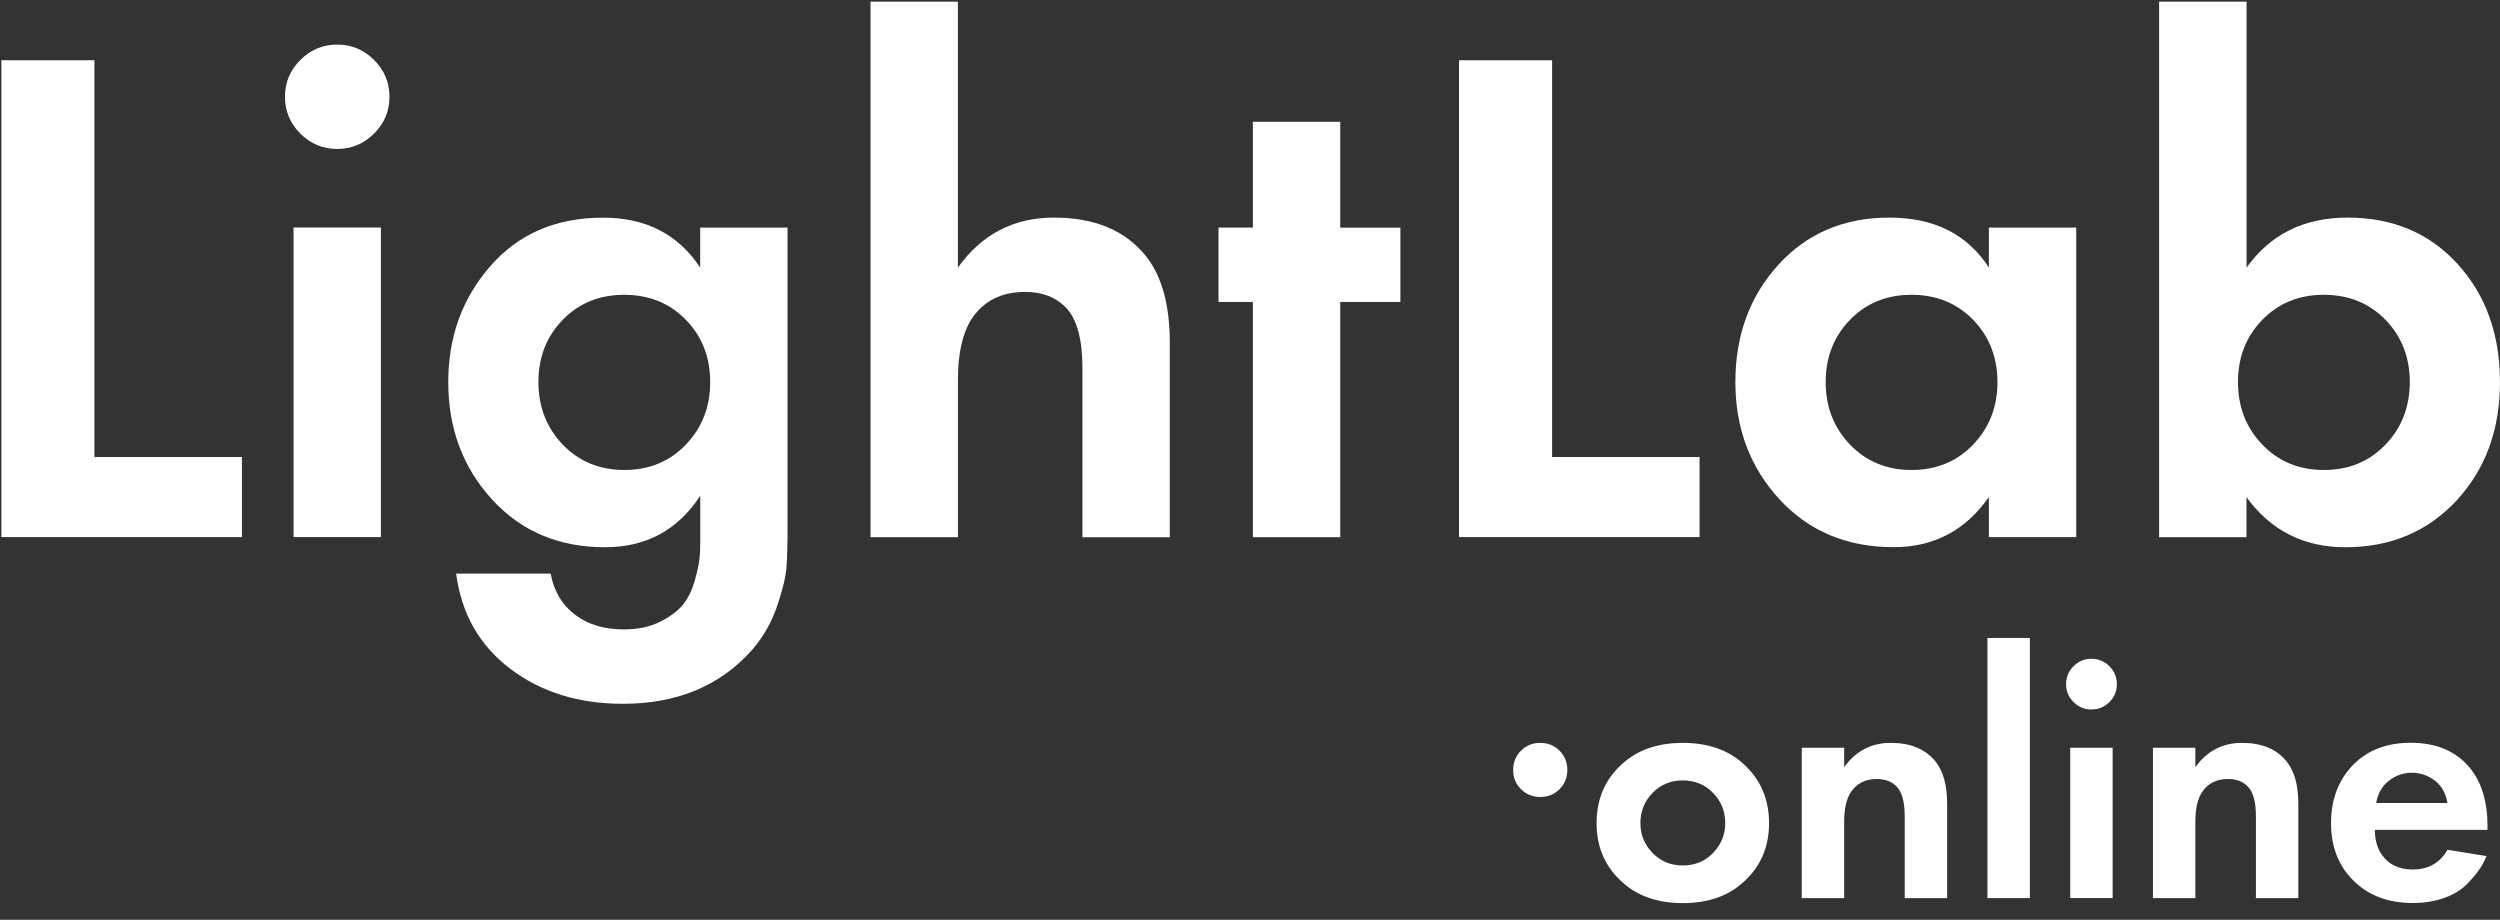 <?xml version="1.0" encoding="UTF-8"?> <svg xmlns="http://www.w3.org/2000/svg" width="106" height="39" viewBox="0 0 106 39" fill="none"><rect x="0" y="0" width="106" height="39" fill="#333333" stroke="none"/><path d="M0.059 2.554H4.004V19.378H10.258V22.773H0.059V2.554Z" fill="white"></path><path d="M12.735 5.664C12.3 5.229 12.082 4.708 12.082 4.103C12.082 3.495 12.3 2.977 12.735 2.542C13.171 2.108 13.692 1.89 14.298 1.89C14.906 1.89 15.425 2.108 15.861 2.542C16.296 2.977 16.514 3.498 16.514 4.103C16.514 4.708 16.296 5.229 15.861 5.664C15.425 6.098 14.903 6.316 14.298 6.316C13.692 6.316 13.171 6.098 12.735 5.664ZM12.446 9.648H16.15V22.773H12.446V9.648Z" fill="white"></path><path d="M29.688 11.346V9.649H33.392V22.291C33.392 23.059 33.377 23.646 33.347 24.048C33.318 24.453 33.186 24.998 32.954 25.686C32.721 26.374 32.372 26.991 31.907 27.536C30.55 29.073 28.719 29.841 26.414 29.841C24.532 29.841 22.939 29.346 21.633 28.355C20.327 27.363 19.564 26.02 19.34 24.322H23.348C23.488 25.07 23.834 25.651 24.38 26.064C24.925 26.479 25.614 26.687 26.444 26.687C27.052 26.687 27.571 26.577 28.006 26.353C28.442 26.13 28.767 25.883 28.978 25.612C29.19 25.338 29.351 25.001 29.465 24.596C29.575 24.191 29.64 23.884 29.661 23.673C29.682 23.462 29.691 23.232 29.691 22.991V21.02C28.74 22.476 27.395 23.203 25.653 23.203C23.691 23.203 22.092 22.526 20.858 21.171C19.623 19.819 19.006 18.16 19.006 16.201C19.006 14.28 19.602 12.639 20.798 11.275C21.991 9.911 23.581 9.229 25.564 9.229C27.38 9.226 28.758 9.932 29.688 11.346ZM29.08 13.559C28.391 12.853 27.52 12.499 26.47 12.499C25.418 12.499 24.547 12.853 23.861 13.559C23.172 14.268 22.829 15.146 22.829 16.198C22.829 17.249 23.172 18.134 23.861 18.851C24.55 19.569 25.418 19.927 26.47 19.927C27.523 19.927 28.394 19.569 29.08 18.851C29.769 18.134 30.112 17.249 30.112 16.198C30.112 15.146 29.769 14.268 29.08 13.559Z" fill="white"></path><path d="M36.91 22.777V0.071H40.614V11.347C41.625 9.932 42.982 9.226 44.682 9.226C46.403 9.226 47.697 9.762 48.568 10.835C49.257 11.683 49.599 12.916 49.599 14.533V22.78H45.896V15.62C45.896 14.387 45.663 13.53 45.198 13.044C44.771 12.601 44.196 12.377 43.468 12.377C42.457 12.377 41.697 12.761 41.193 13.53C40.808 14.134 40.617 14.986 40.617 16.076V22.777H36.91Z" fill="white"></path><path d="M59.376 12.803H56.826V22.777H53.122V12.803H51.664V9.649H53.122V5.164H56.826V9.652H59.376V12.803Z" fill="white"></path><path d="M61.863 2.554H65.809V19.378H72.062V22.773H61.863V2.554Z" fill="white"></path><path d="M84.328 11.346V9.649H88.032V22.774H84.328V21.076C83.335 22.491 81.99 23.2 80.29 23.2C78.307 23.2 76.694 22.523 75.447 21.168C74.203 19.816 73.58 18.157 73.58 16.198C73.58 14.217 74.189 12.562 75.402 11.227C76.616 9.893 78.185 9.226 80.108 9.226C82.011 9.226 83.415 9.932 84.328 11.346ZM83.66 13.559C82.971 12.853 82.1 12.499 81.05 12.499C79.998 12.499 79.127 12.853 78.441 13.559C77.752 14.268 77.409 15.147 77.409 16.198C77.409 17.249 77.752 18.134 78.441 18.851C79.13 19.569 79.998 19.927 81.05 19.927C82.103 19.927 82.974 19.569 83.66 18.851C84.349 18.134 84.692 17.249 84.692 16.198C84.692 15.147 84.346 14.268 83.66 13.559Z" fill="white"></path><path d="M95.254 0.071V11.347C96.265 9.932 97.693 9.226 99.533 9.226C101.457 9.226 103.013 9.884 104.206 11.198C105.399 12.511 105.999 14.179 105.999 16.198C105.999 18.22 105.387 19.891 104.162 21.216C102.936 22.539 101.364 23.203 99.441 23.203C97.681 23.203 96.283 22.497 95.251 21.079V22.777H91.547V0.071H95.254ZM101.144 13.559C100.455 12.854 99.584 12.499 98.534 12.499C97.481 12.499 96.611 12.854 95.922 13.559C95.233 14.268 94.89 15.147 94.89 16.198C94.89 17.25 95.233 18.134 95.922 18.852C96.611 19.57 97.481 19.927 98.534 19.927C99.587 19.927 100.455 19.57 101.144 18.852C101.832 18.134 102.175 17.25 102.175 16.198C102.175 15.147 101.83 14.268 101.144 13.559Z" fill="white"></path><path d="M64.489 33.461C64.269 33.241 64.158 32.967 64.158 32.645C64.158 32.321 64.269 32.05 64.489 31.829C64.71 31.609 64.984 31.498 65.306 31.498C65.631 31.498 65.903 31.609 66.124 31.829C66.344 32.05 66.454 32.324 66.454 32.645C66.454 32.97 66.344 33.241 66.124 33.461C65.903 33.681 65.628 33.792 65.306 33.792C64.984 33.792 64.71 33.681 64.489 33.461Z" fill="white"></path><path d="M71.352 31.498C72.422 31.498 73.284 31.799 73.931 32.398C74.647 33.047 75.008 33.881 75.008 34.903C75.008 35.912 74.65 36.743 73.931 37.392C73.281 37.991 72.422 38.292 71.352 38.292C70.281 38.292 69.419 37.991 68.772 37.392C68.053 36.743 67.695 35.915 67.695 34.903C67.695 33.881 68.053 33.047 68.772 32.398C69.422 31.799 70.281 31.498 71.352 31.498ZM70.069 36.165C70.412 36.52 70.841 36.696 71.352 36.696C71.862 36.696 72.291 36.52 72.634 36.165C72.977 35.811 73.15 35.391 73.15 34.9C73.15 34.399 72.977 33.973 72.634 33.619C72.291 33.265 71.862 33.089 71.352 33.089C70.839 33.089 70.412 33.265 70.069 33.619C69.726 33.973 69.553 34.399 69.553 34.9C69.553 35.391 69.726 35.814 70.069 36.165Z" fill="white"></path><path d="M76.394 38.08V31.704H78.193V32.529C78.685 31.841 79.344 31.498 80.17 31.498C81.005 31.498 81.634 31.758 82.058 32.279C82.392 32.693 82.559 33.291 82.559 34.075V38.08H80.76V34.605C80.76 34.006 80.647 33.589 80.421 33.354C80.215 33.139 79.934 33.029 79.579 33.029C79.088 33.029 78.721 33.217 78.473 33.589C78.285 33.884 78.193 34.295 78.193 34.825V38.08H76.394Z" fill="white"></path><path d="M84.268 27.05H86.066V38.079H84.268V27.05Z" fill="white"></path><path d="M87.918 29.767C87.706 29.555 87.602 29.302 87.602 29.007C87.602 28.712 87.706 28.459 87.918 28.248C88.129 28.036 88.383 27.932 88.678 27.932C88.973 27.932 89.227 28.039 89.439 28.248C89.65 28.459 89.755 28.712 89.755 29.007C89.755 29.302 89.65 29.555 89.439 29.767C89.227 29.978 88.973 30.082 88.678 30.082C88.383 30.085 88.129 29.978 87.918 29.767ZM87.778 31.703H89.576V38.079H87.778V31.703Z" fill="white"></path><path d="M91.285 38.08V31.704H93.083V32.529C93.576 31.841 94.235 31.498 95.061 31.498C95.896 31.498 96.525 31.758 96.948 32.279C97.282 32.693 97.449 33.291 97.449 34.075V38.08H95.651V34.605C95.651 34.006 95.538 33.589 95.311 33.354C95.105 33.139 94.825 33.029 94.47 33.029C93.978 33.029 93.611 33.217 93.364 33.589C93.176 33.884 93.083 34.295 93.083 34.825V38.08H91.285Z" fill="white"></path><path d="M103.774 36.032L105.427 36.297C105.358 36.473 105.266 36.649 105.155 36.819C105.042 36.991 104.869 37.203 104.63 37.453C104.395 37.703 104.076 37.906 103.673 38.058C103.27 38.209 102.808 38.287 102.286 38.287C101.284 38.287 100.467 37.986 99.838 37.388C99.17 36.759 98.836 35.931 98.836 34.898C98.836 33.876 99.161 33.042 99.808 32.393C100.417 31.794 101.219 31.494 102.212 31.494C103.291 31.494 104.123 31.842 104.705 32.539C105.215 33.147 105.471 33.98 105.471 35.041V35.187H100.694C100.694 35.618 100.798 35.976 101.004 36.262C101.299 36.664 101.726 36.866 102.286 36.866C102.954 36.872 103.449 36.592 103.774 36.032ZM100.751 34.046H103.771C103.703 33.635 103.524 33.316 103.235 33.096C102.945 32.876 102.617 32.765 102.254 32.765C101.899 32.765 101.577 32.879 101.287 33.105C101.001 33.328 100.819 33.641 100.751 34.046Z" fill="white"></path></svg> 